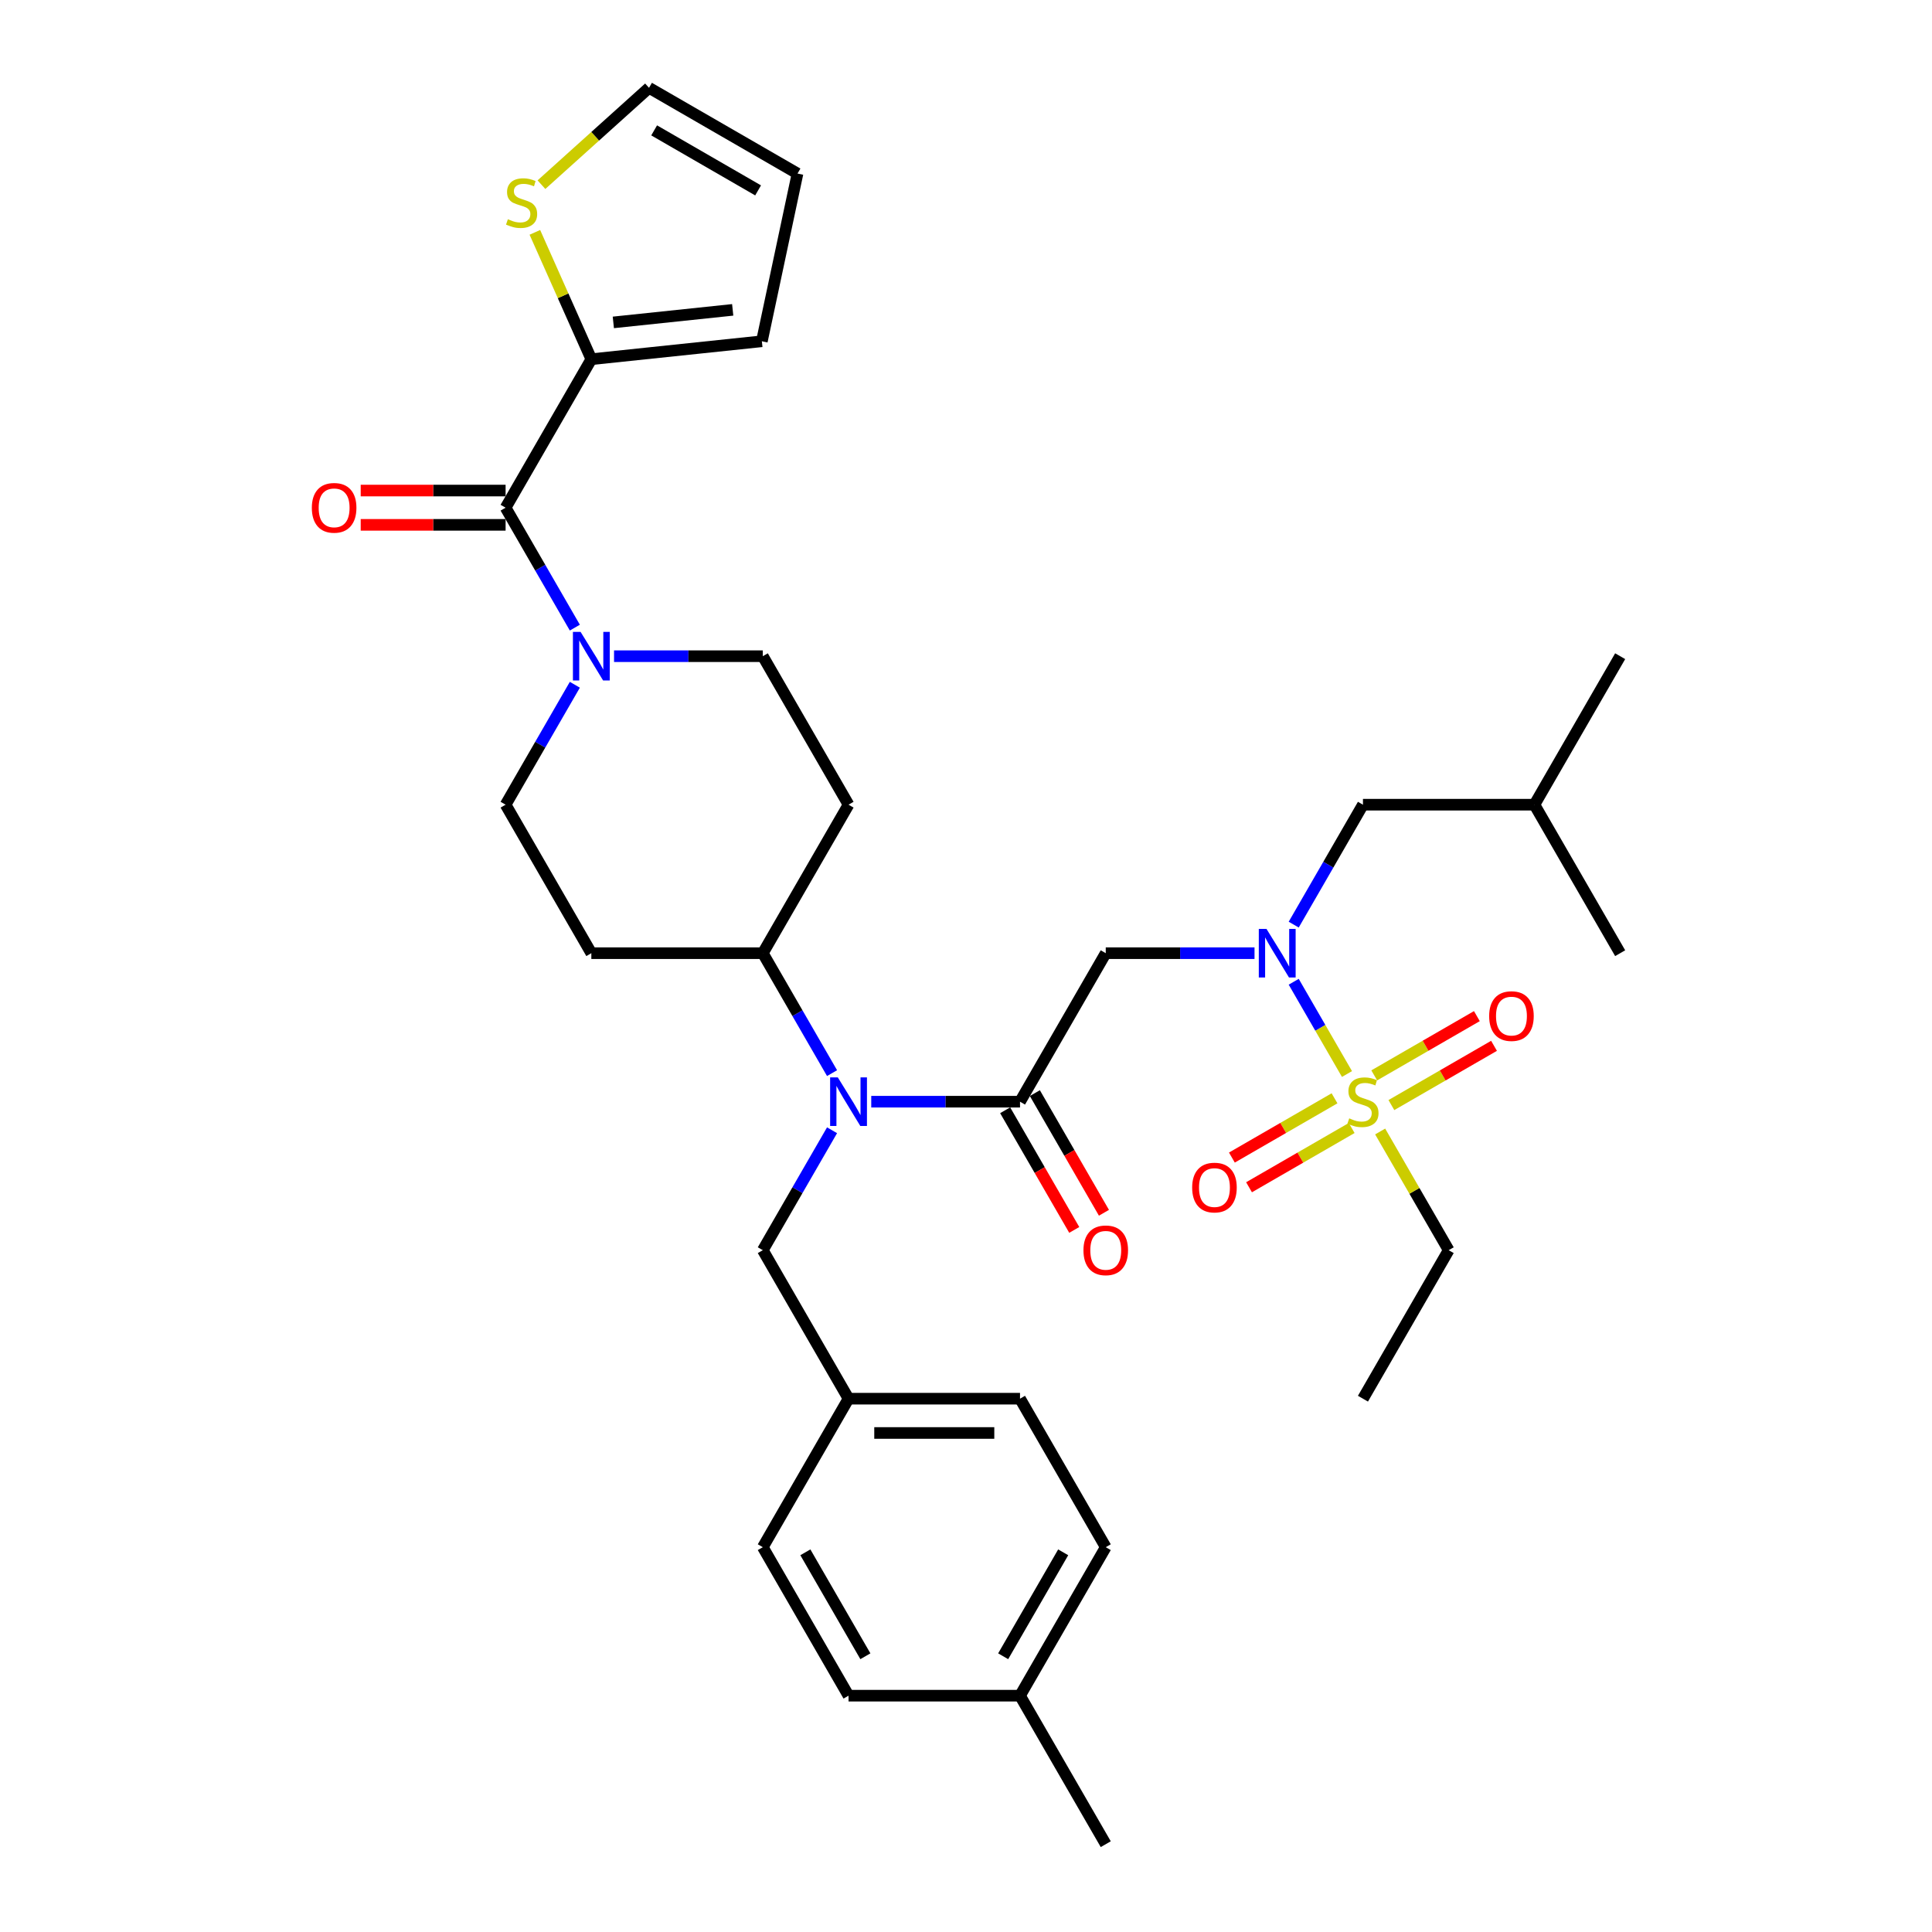 <?xml version='1.0' encoding='iso-8859-1'?>
<svg version='1.1' baseProfile='full'
              xmlns='http://www.w3.org/2000/svg'
                      xmlns:rdkit='http://www.rdkit.org/xml'
                      xmlns:xlink='http://www.w3.org/1999/xlink'
                  xml:space='preserve'
width='1000px' height='1000px' viewBox='0 0 1000 1000'>
<!-- END OF HEADER -->
<rect style='opacity:1.0;fill:#FFFFFF;stroke:none' width='1000' height='1000' x='0' y='0'> </rect>
<path class='bond-0' d='M 317.826,339.647 L 356.327,339.647' style='fill:none;fill-rule:evenodd;stroke:#0000FF;stroke-width:6px;stroke-linecap:butt;stroke-linejoin:miter;stroke-opacity:1' />
<path class='bond-0' d='M 356.327,339.647 L 394.828,339.647' style='fill:none;fill-rule:evenodd;stroke:#000000;stroke-width:6px;stroke-linecap:butt;stroke-linejoin:miter;stroke-opacity:1' />
<path class='bond-1' d='M 297.538,324.86 L 279.618,293.822' style='fill:none;fill-rule:evenodd;stroke:#0000FF;stroke-width:6px;stroke-linecap:butt;stroke-linejoin:miter;stroke-opacity:1' />
<path class='bond-1' d='M 279.618,293.822 L 261.698,262.784' style='fill:none;fill-rule:evenodd;stroke:#000000;stroke-width:6px;stroke-linecap:butt;stroke-linejoin:miter;stroke-opacity:1' />
<path class='bond-2' d='M 297.538,354.433 L 279.618,385.471' style='fill:none;fill-rule:evenodd;stroke:#0000FF;stroke-width:6px;stroke-linecap:butt;stroke-linejoin:miter;stroke-opacity:1' />
<path class='bond-2' d='M 279.618,385.471 L 261.698,416.509' style='fill:none;fill-rule:evenodd;stroke:#000000;stroke-width:6px;stroke-linecap:butt;stroke-linejoin:miter;stroke-opacity:1' />
<path class='bond-3' d='M 261.698,253.909 L 224.2,253.909' style='fill:none;fill-rule:evenodd;stroke:#000000;stroke-width:6px;stroke-linecap:butt;stroke-linejoin:miter;stroke-opacity:1' />
<path class='bond-3' d='M 224.2,253.909 L 186.702,253.909' style='fill:none;fill-rule:evenodd;stroke:#FF0000;stroke-width:6px;stroke-linecap:butt;stroke-linejoin:miter;stroke-opacity:1' />
<path class='bond-3' d='M 261.698,271.659 L 224.2,271.659' style='fill:none;fill-rule:evenodd;stroke:#000000;stroke-width:6px;stroke-linecap:butt;stroke-linejoin:miter;stroke-opacity:1' />
<path class='bond-3' d='M 224.2,271.659 L 186.702,271.659' style='fill:none;fill-rule:evenodd;stroke:#FF0000;stroke-width:6px;stroke-linecap:butt;stroke-linejoin:miter;stroke-opacity:1' />
<path class='bond-4' d='M 261.698,262.784 L 306.075,185.922' style='fill:none;fill-rule:evenodd;stroke:#000000;stroke-width:6px;stroke-linecap:butt;stroke-linejoin:miter;stroke-opacity:1' />
<path class='bond-5' d='M 306.075,185.922 L 291.459,153.094' style='fill:none;fill-rule:evenodd;stroke:#000000;stroke-width:6px;stroke-linecap:butt;stroke-linejoin:miter;stroke-opacity:1' />
<path class='bond-5' d='M 291.459,153.094 L 276.843,120.267' style='fill:none;fill-rule:evenodd;stroke:#CCCC00;stroke-width:6px;stroke-linecap:butt;stroke-linejoin:miter;stroke-opacity:1' />
<path class='bond-6' d='M 306.075,185.922 L 394.341,176.645' style='fill:none;fill-rule:evenodd;stroke:#000000;stroke-width:6px;stroke-linecap:butt;stroke-linejoin:miter;stroke-opacity:1' />
<path class='bond-6' d='M 317.459,166.877 L 379.246,160.383' style='fill:none;fill-rule:evenodd;stroke:#000000;stroke-width:6px;stroke-linecap:butt;stroke-linejoin:miter;stroke-opacity:1' />
<path class='bond-7' d='M 280.253,95.588 L 308.093,70.521' style='fill:none;fill-rule:evenodd;stroke:#CCCC00;stroke-width:6px;stroke-linecap:butt;stroke-linejoin:miter;stroke-opacity:1' />
<path class='bond-7' d='M 308.093,70.521 L 335.932,45.455' style='fill:none;fill-rule:evenodd;stroke:#000000;stroke-width:6px;stroke-linecap:butt;stroke-linejoin:miter;stroke-opacity:1' />
<path class='bond-8' d='M 335.932,45.455 L 412.794,89.831' style='fill:none;fill-rule:evenodd;stroke:#000000;stroke-width:6px;stroke-linecap:butt;stroke-linejoin:miter;stroke-opacity:1' />
<path class='bond-8' d='M 338.586,67.484 L 392.39,98.547' style='fill:none;fill-rule:evenodd;stroke:#000000;stroke-width:6px;stroke-linecap:butt;stroke-linejoin:miter;stroke-opacity:1' />
<path class='bond-9' d='M 649.336,493.371 L 610.835,493.371' style='fill:none;fill-rule:evenodd;stroke:#0000FF;stroke-width:6px;stroke-linecap:butt;stroke-linejoin:miter;stroke-opacity:1' />
<path class='bond-9' d='M 610.835,493.371 L 572.334,493.371' style='fill:none;fill-rule:evenodd;stroke:#000000;stroke-width:6px;stroke-linecap:butt;stroke-linejoin:miter;stroke-opacity:1' />
<path class='bond-10' d='M 669.624,508.158 L 683.408,532.034' style='fill:none;fill-rule:evenodd;stroke:#0000FF;stroke-width:6px;stroke-linecap:butt;stroke-linejoin:miter;stroke-opacity:1' />
<path class='bond-10' d='M 683.408,532.034 L 697.193,555.91' style='fill:none;fill-rule:evenodd;stroke:#CCCC00;stroke-width:6px;stroke-linecap:butt;stroke-linejoin:miter;stroke-opacity:1' />
<path class='bond-11' d='M 669.624,478.585 L 687.543,447.547' style='fill:none;fill-rule:evenodd;stroke:#0000FF;stroke-width:6px;stroke-linecap:butt;stroke-linejoin:miter;stroke-opacity:1' />
<path class='bond-11' d='M 687.543,447.547 L 705.463,416.509' style='fill:none;fill-rule:evenodd;stroke:#000000;stroke-width:6px;stroke-linecap:butt;stroke-linejoin:miter;stroke-opacity:1' />
<path class='bond-12' d='M 749.84,647.096 L 705.463,723.958' style='fill:none;fill-rule:evenodd;stroke:#000000;stroke-width:6px;stroke-linecap:butt;stroke-linejoin:miter;stroke-opacity:1' />
<path class='bond-13' d='M 749.84,647.096 L 732.104,616.377' style='fill:none;fill-rule:evenodd;stroke:#000000;stroke-width:6px;stroke-linecap:butt;stroke-linejoin:miter;stroke-opacity:1' />
<path class='bond-13' d='M 732.104,616.377 L 714.369,585.659' style='fill:none;fill-rule:evenodd;stroke:#CCCC00;stroke-width:6px;stroke-linecap:butt;stroke-linejoin:miter;stroke-opacity:1' />
<path class='bond-14' d='M 690.748,568.481 L 664.186,583.817' style='fill:none;fill-rule:evenodd;stroke:#CCCC00;stroke-width:6px;stroke-linecap:butt;stroke-linejoin:miter;stroke-opacity:1' />
<path class='bond-14' d='M 664.186,583.817 L 637.623,599.153' style='fill:none;fill-rule:evenodd;stroke:#FF0000;stroke-width:6px;stroke-linecap:butt;stroke-linejoin:miter;stroke-opacity:1' />
<path class='bond-14' d='M 699.623,583.854 L 673.061,599.189' style='fill:none;fill-rule:evenodd;stroke:#CCCC00;stroke-width:6px;stroke-linecap:butt;stroke-linejoin:miter;stroke-opacity:1' />
<path class='bond-14' d='M 673.061,599.189 L 646.499,614.525' style='fill:none;fill-rule:evenodd;stroke:#FF0000;stroke-width:6px;stroke-linecap:butt;stroke-linejoin:miter;stroke-opacity:1' />
<path class='bond-15' d='M 720.178,571.986 L 746.741,556.65' style='fill:none;fill-rule:evenodd;stroke:#CCCC00;stroke-width:6px;stroke-linecap:butt;stroke-linejoin:miter;stroke-opacity:1' />
<path class='bond-15' d='M 746.741,556.65 L 773.303,541.315' style='fill:none;fill-rule:evenodd;stroke:#FF0000;stroke-width:6px;stroke-linecap:butt;stroke-linejoin:miter;stroke-opacity:1' />
<path class='bond-15' d='M 711.303,556.614 L 737.866,541.278' style='fill:none;fill-rule:evenodd;stroke:#CCCC00;stroke-width:6px;stroke-linecap:butt;stroke-linejoin:miter;stroke-opacity:1' />
<path class='bond-15' d='M 737.866,541.278 L 764.428,525.942' style='fill:none;fill-rule:evenodd;stroke:#FF0000;stroke-width:6px;stroke-linecap:butt;stroke-linejoin:miter;stroke-opacity:1' />
<path class='bond-16' d='M 705.463,416.509 L 794.216,416.509' style='fill:none;fill-rule:evenodd;stroke:#000000;stroke-width:6px;stroke-linecap:butt;stroke-linejoin:miter;stroke-opacity:1' />
<path class='bond-17' d='M 794.216,416.509 L 838.593,339.647' style='fill:none;fill-rule:evenodd;stroke:#000000;stroke-width:6px;stroke-linecap:butt;stroke-linejoin:miter;stroke-opacity:1' />
<path class='bond-18' d='M 794.216,416.509 L 838.593,493.371' style='fill:none;fill-rule:evenodd;stroke:#000000;stroke-width:6px;stroke-linecap:butt;stroke-linejoin:miter;stroke-opacity:1' />
<path class='bond-19' d='M 430.667,585.02 L 412.748,616.058' style='fill:none;fill-rule:evenodd;stroke:#0000FF;stroke-width:6px;stroke-linecap:butt;stroke-linejoin:miter;stroke-opacity:1' />
<path class='bond-19' d='M 412.748,616.058 L 394.828,647.096' style='fill:none;fill-rule:evenodd;stroke:#000000;stroke-width:6px;stroke-linecap:butt;stroke-linejoin:miter;stroke-opacity:1' />
<path class='bond-20' d='M 450.955,570.234 L 489.456,570.234' style='fill:none;fill-rule:evenodd;stroke:#0000FF;stroke-width:6px;stroke-linecap:butt;stroke-linejoin:miter;stroke-opacity:1' />
<path class='bond-20' d='M 489.456,570.234 L 527.957,570.234' style='fill:none;fill-rule:evenodd;stroke:#000000;stroke-width:6px;stroke-linecap:butt;stroke-linejoin:miter;stroke-opacity:1' />
<path class='bond-21' d='M 430.667,555.447 L 412.748,524.409' style='fill:none;fill-rule:evenodd;stroke:#0000FF;stroke-width:6px;stroke-linecap:butt;stroke-linejoin:miter;stroke-opacity:1' />
<path class='bond-21' d='M 412.748,524.409 L 394.828,493.371' style='fill:none;fill-rule:evenodd;stroke:#000000;stroke-width:6px;stroke-linecap:butt;stroke-linejoin:miter;stroke-opacity:1' />
<path class='bond-22' d='M 520.271,574.671 L 538.15,605.638' style='fill:none;fill-rule:evenodd;stroke:#000000;stroke-width:6px;stroke-linecap:butt;stroke-linejoin:miter;stroke-opacity:1' />
<path class='bond-22' d='M 538.15,605.638 L 556.029,636.605' style='fill:none;fill-rule:evenodd;stroke:#FF0000;stroke-width:6px;stroke-linecap:butt;stroke-linejoin:miter;stroke-opacity:1' />
<path class='bond-22' d='M 535.643,565.796 L 553.522,596.763' style='fill:none;fill-rule:evenodd;stroke:#000000;stroke-width:6px;stroke-linecap:butt;stroke-linejoin:miter;stroke-opacity:1' />
<path class='bond-22' d='M 553.522,596.763 L 571.401,627.73' style='fill:none;fill-rule:evenodd;stroke:#FF0000;stroke-width:6px;stroke-linecap:butt;stroke-linejoin:miter;stroke-opacity:1' />
<path class='bond-23' d='M 527.957,570.234 L 572.334,493.371' style='fill:none;fill-rule:evenodd;stroke:#000000;stroke-width:6px;stroke-linecap:butt;stroke-linejoin:miter;stroke-opacity:1' />
<path class='bond-24' d='M 394.828,647.096 L 439.204,723.958' style='fill:none;fill-rule:evenodd;stroke:#000000;stroke-width:6px;stroke-linecap:butt;stroke-linejoin:miter;stroke-opacity:1' />
<path class='bond-25' d='M 572.334,800.821 L 527.957,877.683' style='fill:none;fill-rule:evenodd;stroke:#000000;stroke-width:6px;stroke-linecap:butt;stroke-linejoin:miter;stroke-opacity:1' />
<path class='bond-25' d='M 550.305,803.475 L 519.241,857.278' style='fill:none;fill-rule:evenodd;stroke:#000000;stroke-width:6px;stroke-linecap:butt;stroke-linejoin:miter;stroke-opacity:1' />
<path class='bond-26' d='M 572.334,800.821 L 527.957,723.958' style='fill:none;fill-rule:evenodd;stroke:#000000;stroke-width:6px;stroke-linecap:butt;stroke-linejoin:miter;stroke-opacity:1' />
<path class='bond-27' d='M 527.957,877.683 L 439.204,877.683' style='fill:none;fill-rule:evenodd;stroke:#000000;stroke-width:6px;stroke-linecap:butt;stroke-linejoin:miter;stroke-opacity:1' />
<path class='bond-28' d='M 527.957,877.683 L 572.334,954.545' style='fill:none;fill-rule:evenodd;stroke:#000000;stroke-width:6px;stroke-linecap:butt;stroke-linejoin:miter;stroke-opacity:1' />
<path class='bond-29' d='M 439.204,877.683 L 394.828,800.821' style='fill:none;fill-rule:evenodd;stroke:#000000;stroke-width:6px;stroke-linecap:butt;stroke-linejoin:miter;stroke-opacity:1' />
<path class='bond-29' d='M 447.92,857.278 L 416.857,803.475' style='fill:none;fill-rule:evenodd;stroke:#000000;stroke-width:6px;stroke-linecap:butt;stroke-linejoin:miter;stroke-opacity:1' />
<path class='bond-30' d='M 394.828,800.821 L 439.204,723.958' style='fill:none;fill-rule:evenodd;stroke:#000000;stroke-width:6px;stroke-linecap:butt;stroke-linejoin:miter;stroke-opacity:1' />
<path class='bond-31' d='M 261.698,416.509 L 306.075,493.371' style='fill:none;fill-rule:evenodd;stroke:#000000;stroke-width:6px;stroke-linecap:butt;stroke-linejoin:miter;stroke-opacity:1' />
<path class='bond-32' d='M 394.828,339.647 L 439.204,416.509' style='fill:none;fill-rule:evenodd;stroke:#000000;stroke-width:6px;stroke-linecap:butt;stroke-linejoin:miter;stroke-opacity:1' />
<path class='bond-33' d='M 439.204,416.509 L 394.828,493.371' style='fill:none;fill-rule:evenodd;stroke:#000000;stroke-width:6px;stroke-linecap:butt;stroke-linejoin:miter;stroke-opacity:1' />
<path class='bond-34' d='M 394.828,493.371 L 306.075,493.371' style='fill:none;fill-rule:evenodd;stroke:#000000;stroke-width:6px;stroke-linecap:butt;stroke-linejoin:miter;stroke-opacity:1' />
<path class='bond-35' d='M 439.204,723.958 L 527.957,723.958' style='fill:none;fill-rule:evenodd;stroke:#000000;stroke-width:6px;stroke-linecap:butt;stroke-linejoin:miter;stroke-opacity:1' />
<path class='bond-35' d='M 452.517,741.709 L 514.644,741.709' style='fill:none;fill-rule:evenodd;stroke:#000000;stroke-width:6px;stroke-linecap:butt;stroke-linejoin:miter;stroke-opacity:1' />
<path class='bond-36' d='M 412.794,89.831 L 394.341,176.645' style='fill:none;fill-rule:evenodd;stroke:#000000;stroke-width:6px;stroke-linecap:butt;stroke-linejoin:miter;stroke-opacity:1' />
<path  class='atom-0' d='M 300.519 327.079
L 308.755 340.392
Q 309.572 341.706, 310.885 344.084
Q 312.199 346.463, 312.27 346.605
L 312.27 327.079
L 315.607 327.079
L 315.607 352.214
L 312.163 352.214
L 303.323 337.658
Q 302.294 335.954, 301.193 334.002
Q 300.128 332.049, 299.809 331.446
L 299.809 352.214
L 296.543 352.214
L 296.543 327.079
L 300.519 327.079
' fill='#0000FF'/>
<path  class='atom-2' d='M 161.407 262.855
Q 161.407 256.82, 164.389 253.447
Q 167.371 250.075, 172.945 250.075
Q 178.519 250.075, 181.501 253.447
Q 184.483 256.82, 184.483 262.855
Q 184.483 268.961, 181.465 272.441
Q 178.448 275.884, 172.945 275.884
Q 167.407 275.884, 164.389 272.441
Q 161.407 268.997, 161.407 262.855
M 172.945 273.044
Q 176.779 273.044, 178.838 270.488
Q 180.933 267.896, 180.933 262.855
Q 180.933 257.921, 178.838 255.435
Q 176.779 252.915, 172.945 252.915
Q 169.111 252.915, 167.016 255.4
Q 164.957 257.885, 164.957 262.855
Q 164.957 267.932, 167.016 270.488
Q 169.111 273.044, 172.945 273.044
' fill='#FF0000'/>
<path  class='atom-4' d='M 262.875 113.469
Q 263.159 113.575, 264.331 114.072
Q 265.502 114.569, 266.78 114.889
Q 268.094 115.173, 269.372 115.173
Q 271.751 115.173, 273.135 114.037
Q 274.52 112.865, 274.52 110.842
Q 274.52 109.457, 273.81 108.605
Q 273.135 107.753, 272.07 107.291
Q 271.005 106.83, 269.23 106.297
Q 266.993 105.623, 265.644 104.984
Q 264.331 104.345, 263.372 102.996
Q 262.449 101.647, 262.449 99.375
Q 262.449 96.215, 264.579 94.263
Q 266.745 92.31, 271.005 92.31
Q 273.916 92.31, 277.218 93.695
L 276.401 96.428
Q 273.384 95.186, 271.112 95.186
Q 268.662 95.186, 267.313 96.215
Q 265.964 97.209, 265.999 98.949
Q 265.999 100.298, 266.674 101.114
Q 267.384 101.931, 268.378 102.392
Q 269.408 102.854, 271.112 103.386
Q 273.384 104.096, 274.733 104.806
Q 276.082 105.516, 277.04 106.972
Q 278.034 108.392, 278.034 110.842
Q 278.034 114.321, 275.691 116.202
Q 273.384 118.048, 269.514 118.048
Q 267.277 118.048, 265.573 117.551
Q 263.905 117.09, 261.917 116.273
L 262.875 113.469
' fill='#CCCC00'/>
<path  class='atom-6' d='M 655.531 480.804
L 663.767 494.117
Q 664.584 495.43, 665.897 497.809
Q 667.211 500.188, 667.282 500.33
L 667.282 480.804
L 670.619 480.804
L 670.619 505.939
L 667.175 505.939
L 658.335 491.383
Q 657.306 489.679, 656.205 487.727
Q 655.14 485.774, 654.821 485.17
L 654.821 505.939
L 651.555 505.939
L 651.555 480.804
L 655.531 480.804
' fill='#0000FF'/>
<path  class='atom-8' d='M 698.363 578.86
Q 698.647 578.967, 699.819 579.464
Q 700.99 579.961, 702.268 580.28
Q 703.582 580.564, 704.86 580.564
Q 707.238 580.564, 708.623 579.428
Q 710.007 578.257, 710.007 576.233
Q 710.007 574.849, 709.297 573.997
Q 708.623 573.145, 707.558 572.683
Q 706.493 572.222, 704.718 571.689
Q 702.481 571.015, 701.132 570.376
Q 699.819 569.737, 698.86 568.388
Q 697.937 567.039, 697.937 564.766
Q 697.937 561.607, 700.067 559.654
Q 702.233 557.702, 706.493 557.702
Q 709.404 557.702, 712.705 559.086
L 711.889 561.82
Q 708.871 560.577, 706.599 560.577
Q 704.15 560.577, 702.801 561.607
Q 701.452 562.601, 701.487 564.34
Q 701.487 565.689, 702.162 566.506
Q 702.872 567.323, 703.866 567.784
Q 704.895 568.246, 706.599 568.778
Q 708.871 569.488, 710.22 570.198
Q 711.569 570.908, 712.528 572.364
Q 713.522 573.784, 713.522 576.233
Q 713.522 579.712, 711.179 581.594
Q 708.871 583.44, 705.002 583.44
Q 702.765 583.44, 701.061 582.943
Q 699.393 582.482, 697.404 581.665
L 698.363 578.86
' fill='#CCCC00'/>
<path  class='atom-9' d='M 617.063 614.681
Q 617.063 608.646, 620.045 605.273
Q 623.027 601.901, 628.601 601.901
Q 634.175 601.901, 637.157 605.273
Q 640.139 608.646, 640.139 614.681
Q 640.139 620.787, 637.121 624.266
Q 634.104 627.71, 628.601 627.71
Q 623.063 627.71, 620.045 624.266
Q 617.063 620.823, 617.063 614.681
M 628.601 624.87
Q 632.435 624.87, 634.494 622.314
Q 636.589 619.722, 636.589 614.681
Q 636.589 609.746, 634.494 607.261
Q 632.435 604.741, 628.601 604.741
Q 624.767 604.741, 622.672 607.226
Q 620.613 609.711, 620.613 614.681
Q 620.613 619.758, 622.672 622.314
Q 624.767 624.87, 628.601 624.87
' fill='#FF0000'/>
<path  class='atom-10' d='M 770.788 525.928
Q 770.788 519.893, 773.77 516.52
Q 776.752 513.148, 782.326 513.148
Q 787.899 513.148, 790.881 516.52
Q 793.863 519.893, 793.863 525.928
Q 793.863 532.034, 790.846 535.513
Q 787.828 538.957, 782.326 538.957
Q 776.787 538.957, 773.77 535.513
Q 770.788 532.07, 770.788 525.928
M 782.326 536.117
Q 786.16 536.117, 788.219 533.561
Q 790.313 530.969, 790.313 525.928
Q 790.313 520.993, 788.219 518.508
Q 786.16 515.988, 782.326 515.988
Q 778.491 515.988, 776.397 518.473
Q 774.338 520.958, 774.338 525.928
Q 774.338 531.005, 776.397 533.561
Q 778.491 536.117, 782.326 536.117
' fill='#FF0000'/>
<path  class='atom-14' d='M 433.648 557.666
L 441.885 570.979
Q 442.701 572.293, 444.015 574.671
Q 445.328 577.05, 445.399 577.192
L 445.399 557.666
L 448.736 557.666
L 448.736 582.801
L 445.293 582.801
L 436.453 568.246
Q 435.423 566.542, 434.323 564.589
Q 433.258 562.636, 432.938 562.033
L 432.938 582.801
L 429.672 582.801
L 429.672 557.666
L 433.648 557.666
' fill='#0000FF'/>
<path  class='atom-16' d='M 560.796 647.167
Q 560.796 641.132, 563.778 637.759
Q 566.76 634.387, 572.334 634.387
Q 577.907 634.387, 580.889 637.759
Q 583.872 641.132, 583.872 647.167
Q 583.872 653.273, 580.854 656.752
Q 577.836 660.196, 572.334 660.196
Q 566.796 660.196, 563.778 656.752
Q 560.796 653.309, 560.796 647.167
M 572.334 657.356
Q 576.168 657.356, 578.227 654.8
Q 580.321 652.208, 580.321 647.167
Q 580.321 642.232, 578.227 639.747
Q 576.168 637.227, 572.334 637.227
Q 568.5 637.227, 566.405 639.712
Q 564.346 642.197, 564.346 647.167
Q 564.346 652.244, 566.405 654.8
Q 568.5 657.356, 572.334 657.356
' fill='#FF0000'/>
</svg>
